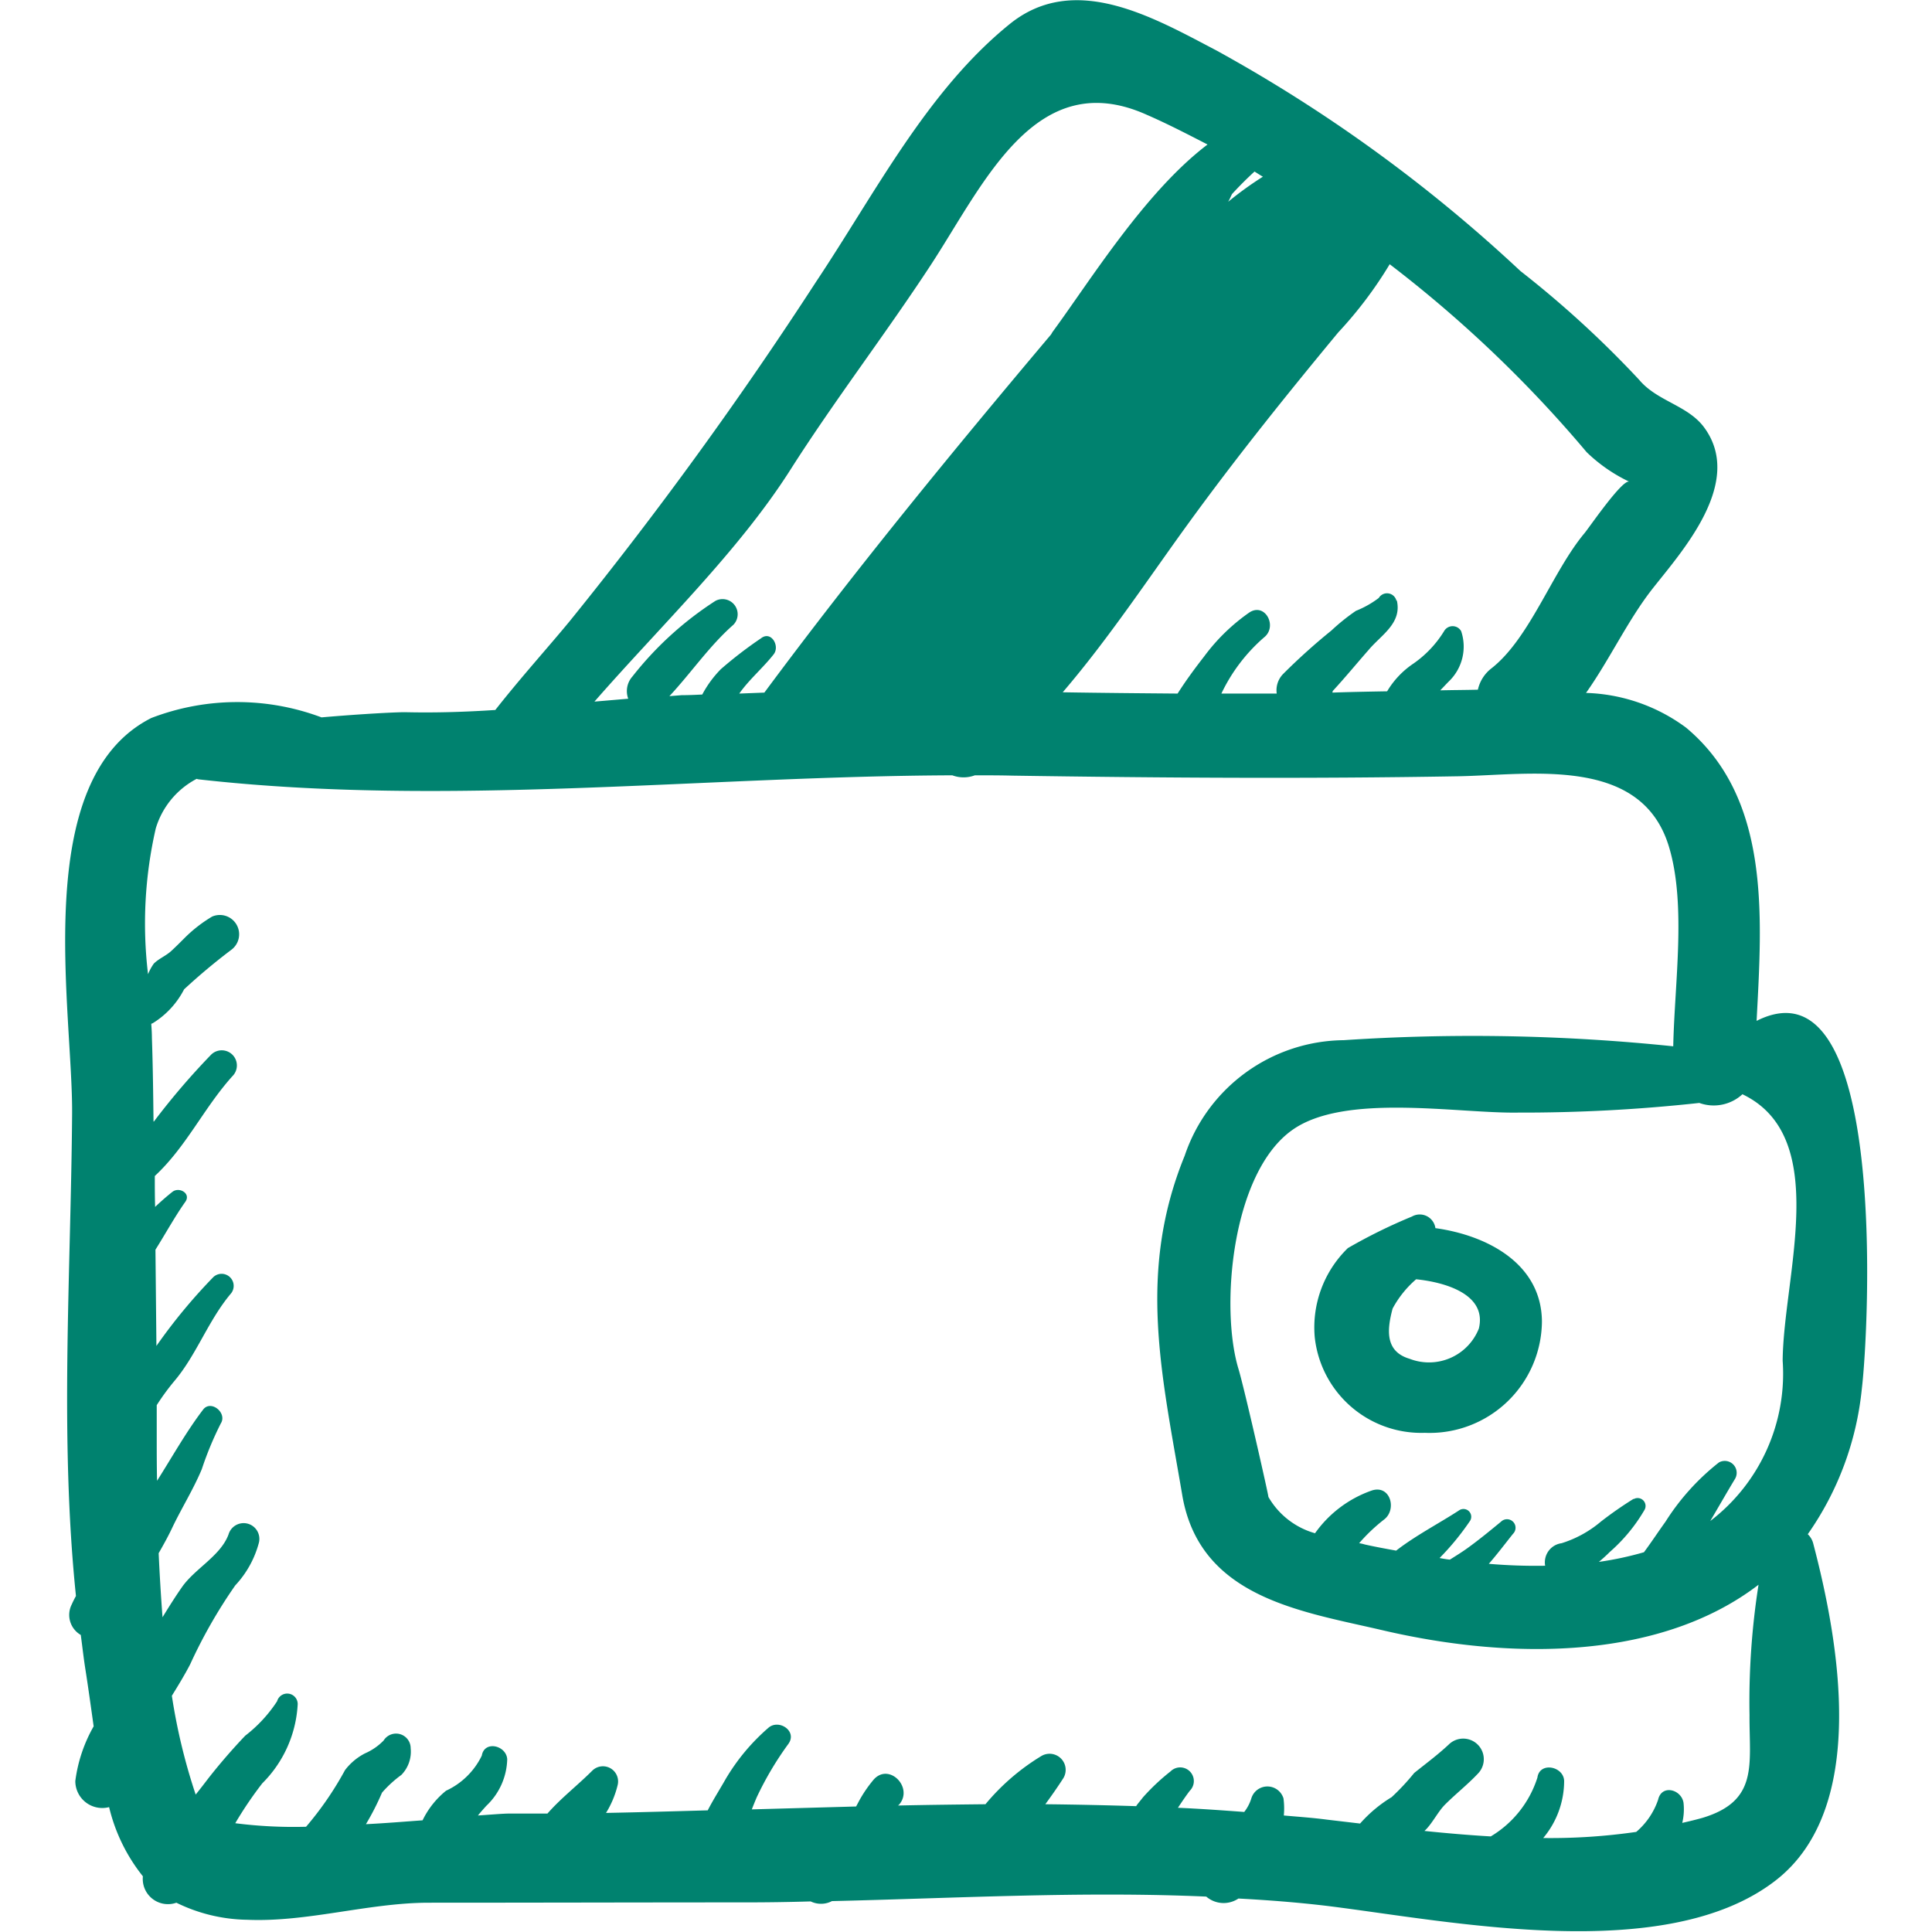 <svg xmlns="http://www.w3.org/2000/svg" xmlns:xlink="http://www.w3.org/1999/xlink" xmlns:svgjs="http://svgjs.com/svgjs" id="SvgjsSvg1016" width="288" height="288"><defs id="SvgjsDefs1017"></defs><g id="SvgjsG1018"><svg xmlns="http://www.w3.org/2000/svg" fill-rule="#3bb5e8" viewBox="0 0 55.97 60.03" width="288" height="288"><path d="M1480.57,1304.16a0.491,0.491,0,0,0-.73-0.36,16.661,16.661,0,0,0-1.99.98,3.439,3.439,0,0,0-1.03,2.76,3.329,3.329,0,0,0,3.42,2.98,3.492,3.492,0,0,0,3.64-3.47C1483.86,1305.25,1482.16,1304.38,1480.57,1304.16Zm1.35,3.12a1.666,1.666,0,0,1-2.15.94c-0.78-.23-0.7-0.92-0.53-1.56a3.185,3.185,0,0,1,.73-0.91h0.01C1480.86,1305.84,1482.18,1306.21,1481.92,1307.28Zm8.63-9.56c0.17-3.26.44-6.91-2.19-9.11a5.488,5.488,0,0,0-3.11-1.08c0.73-1.03,1.3-2.26,2.06-3.23,0.91-1.16,2.87-3.31,1.61-5.02-0.51-.69-1.46-0.81-2.02-1.48a31.87,31.87,0,0,0-3.69-3.38,46.866,46.866,0,0,0-9.44-6.85c-1.95-1.02-4.41-2.46-6.43-.82-2.56,2.07-4.17,5.24-6.01,8a124.728,124.728,0,0,1-7.65,10.54c-0.64.78-1.51,1.74-2.32,2.77-0.91.06-1.82,0.09-2.75,0.07-0.21-.01-1.39.05-2.65,0.16a7.45,7.45,0,0,0-5.29.02c-3.81,1.93-2.42,9.13-2.46,12.36-0.04,4.95-.39,9.98.12,14.92-0.05.09-.09,0.17-0.13,0.26a0.718,0.718,0,0,0,.28.95c0.05,0.37.09,0.74,0.15,1.11,0.09,0.58.17,1.16,0.25,1.73a4.621,4.621,0,0,0-.57,1.7,0.838,0.838,0,0,0,1.05.81,5.477,5.477,0,0,0,1.05,2.15,0.783,0.783,0,0,0,1.04.82,5.158,5.158,0,0,0,2.2.53c1.86,0.08,3.74-.52,5.61-0.53,3.29,0,6.58-.01,9.87-0.01,0.68,0,1.35-.01,2.03-0.03a0.732,0.732,0,0,0,.66-0.01c3.86-.09,7.79-0.31,11.63-0.14a0.826,0.826,0,0,0,1,.06c0.93,0.05,1.84.12,2.76,0.23,3.8,0.47,10.51,1.86,13.93-.79,2.89-2.24,1.98-7.39,1.17-10.47a0.606,0.606,0,0,0-.17-0.29,9.507,9.507,0,0,0,1.68-4.52C1494.04,1307.33,1494.65,1295.65,1490.55,1297.72Zm-16.3-25.69c0.23-.25.46-0.48,0.7-0.7,0.08,0.05.17,0.11,0.26,0.16a10.864,10.864,0,0,0-1.08.78C1474.18,1272.19,1474.21,1272.11,1474.25,1272.03Zm3.3,4.3a12.685,12.685,0,0,0,1.6-2.12,38.809,38.809,0,0,1,6.12,5.84,4.955,4.955,0,0,0,1.33.92c-0.2-.12-1.27,1.45-1.4,1.6-1,1.2-1.69,3.25-2.88,4.19a1.15,1.15,0,0,0-.43.67c-0.39.01-.78,0.01-1.17,0.02,0.09-.09.18-0.19,0.27-0.28a1.5,1.5,0,0,0,.38-1.56,0.305,0.305,0,0,0-.53,0,3.368,3.368,0,0,1-.97,1.02,2.7,2.7,0,0,0-.8.85c-0.57.01-1.13,0.02-1.7,0.04,0-.02.01-0.03,0.01-0.05,0.38-.41.74-0.85,1.11-1.27,0.39-.47,1.05-0.83.88-1.55l-0.01.02a0.3,0.3,0,0,0-.55-0.09,3.044,3.044,0,0,1-.71.4,6.344,6.344,0,0,0-.76.61,19.238,19.238,0,0,0-1.5,1.35,0.722,0.722,0,0,0-.2.61h-1.72a5.356,5.356,0,0,1,1.32-1.74c0.44-.34.04-1.1-0.45-0.78a6.021,6.021,0,0,0-1.4,1.36c-0.28.36-.57,0.75-0.83,1.16-1.19-.01-2.38-0.02-3.57-0.04,1.44-1.68,2.69-3.58,3.95-5.31C1474.41,1280.18,1475.96,1278.25,1477.55,1276.33Zm-17.03,4.28c1.38-2.17,2.95-4.21,4.36-6.36,1.67-2.55,3.27-6.24,6.73-4.68,0.62,0.27,1.24.59,1.88,0.92-1.95,1.48-3.65,4.24-4.82,5.83-0.01.02-.03,0.05-0.04,0.07-3.06,3.63-6.07,7.3-8.91,11.13l-0.78.03c0.31-.44.74-0.8,1.07-1.22,0.2-.26-0.08-0.74-0.39-0.5a12.946,12.946,0,0,0-1.25.96,3.366,3.366,0,0,0-.58.79c-0.21.01-.43,0.02-0.64,0.02l-0.38.03c0.68-.73,1.24-1.56,1.99-2.22a0.47,0.47,0,0,0-.56-0.74,10.5,10.5,0,0,0-2.58,2.35,0.682,0.682,0,0,0-.13.69l-1.05.09C1456.53,1285.41,1458.9,1283.15,1460.52,1280.61Zm28.36,41.87c-0.21.06-.42,0.11-0.64,0.16a1.821,1.821,0,0,0,.04-0.62c-0.06-.42-0.68-0.59-0.79-0.1a2.268,2.268,0,0,1-.68,1,18.627,18.627,0,0,1-2.89.19,2.761,2.761,0,0,0,.65-1.77c-0.01-.46-0.76-0.61-0.83-0.11a3.286,3.286,0,0,1-1.45,1.83c-0.69-.04-1.38-0.1-2.06-0.17,0.24-.22.41-0.59,0.64-0.82,0.33-.33.7-0.62,1.02-0.96a0.64,0.64,0,0,0-.9-0.91c-0.34.32-.72,0.6-1.08,0.89a7.275,7.275,0,0,1-.7.75,4.226,4.226,0,0,0-.98.82l-1.02-.12c-0.45-.06-0.9-0.09-1.35-0.13a2.37,2.37,0,0,0-.01-0.53,0.522,0.522,0,0,0-1,0,1.306,1.306,0,0,1-.22.42c-0.68-.05-1.37-0.1-2.06-0.13,0.12-.18.24-0.36,0.37-0.53a0.424,0.424,0,0,0-.6-0.6,6.6,6.6,0,0,0-.86.81c-0.06.08-.13,0.16-0.19,0.24a0.077,0.077,0,0,1-.02.03q-1.41-.045-2.82-0.06c0.19-.26.38-0.53,0.56-0.81a0.5,0.5,0,0,0-.68-0.69,6.893,6.893,0,0,0-1.74,1.5c-0.9.01-1.81,0.02-2.71,0.04a0.022,0.022,0,0,1,.02-0.02c0.47-.53-0.3-1.32-0.78-0.79a4.05,4.05,0,0,0-.42.6c-0.04.07-.08,0.15-0.13,0.24l-3.24.09c0.05-.13.1-0.25,0.15-0.37a10.056,10.056,0,0,1,.99-1.67c0.28-.4-0.31-0.78-0.63-0.49a6.41,6.41,0,0,0-1.33,1.6c-0.17.3-.38,0.63-0.55,0.96-1.06.03-2.11,0.06-3.16,0.08a2.961,2.961,0,0,0,.36-0.86,0.471,0.471,0,0,0-.78-0.46c-0.47.47-.98,0.86-1.4,1.34h-1.19c-0.18,0-.53.03-0.97,0.06,0.08-.1.17-0.2,0.26-0.3a2.058,2.058,0,0,0,.65-1.45c-0.03-.43-0.71-0.59-0.79-0.11a2.306,2.306,0,0,1-1.11,1.09,2.685,2.685,0,0,0-.73.92c-0.56.04-1.15,0.09-1.76,0.12a8.2,8.2,0,0,0,.5-0.98,3.6,3.6,0,0,1,.6-0.55,1.031,1.031,0,0,0,.29-0.83,0.454,0.454,0,0,0-.84-0.24,1.822,1.822,0,0,1-.58.4,1.836,1.836,0,0,0-.62.52,10.174,10.174,0,0,1-1.21,1.76,14.316,14.316,0,0,1-2.2-.11,11.726,11.726,0,0,1,.84-1.24,3.743,3.743,0,0,0,1.1-2.46,0.326,0.326,0,0,0-.64-0.09,4.352,4.352,0,0,1-.99,1.07c-0.4.42-.79,0.87-1.15,1.33-0.13.17-.26,0.34-0.39,0.5a18.362,18.362,0,0,1-.74-3.07c0.21-.34.41-0.67,0.57-0.98a15.651,15.651,0,0,1,1.4-2.45,3.1,3.1,0,0,0,.73-1.31,0.489,0.489,0,0,0-.94-0.27c-0.25.67-1.05,1.06-1.45,1.64-0.21.3-.41,0.62-0.6,0.93-0.05-.66-0.09-1.33-0.12-1.99,0.16-.28.31-0.55,0.44-0.83,0.29-.6.64-1.16,0.9-1.78a10.364,10.364,0,0,1,.59-1.42c0.21-.33-0.31-0.75-0.55-0.43-0.52.68-.96,1.47-1.43,2.21-0.01-.46-0.01-0.9-0.01-1.33v-1.02a7.328,7.328,0,0,1,.54-0.74c0.69-.81,1.05-1.87,1.75-2.71a0.375,0.375,0,0,0-.53-0.53,17.186,17.186,0,0,0-1.77,2.14c-0.01-1-.02-1.99-0.03-2.99,0.32-.51.61-1.04,0.93-1.49,0.18-.26-0.19-0.47-0.4-0.31-0.19.15-.37,0.31-0.54,0.47-0.01-.32-0.01-0.64-0.01-0.96,0.98-.91,1.52-2.11,2.41-3.1a0.47,0.47,0,0,0-.66-0.67,22.446,22.446,0,0,0-1.75,2.04,0.078,0.078,0,0,1-.04.04c-0.01-.87-0.02-1.73-0.05-2.6,0-.15-0.01-0.29-0.02-0.44a0.257,0.257,0,0,0,.05-0.02,2.662,2.662,0,0,0,.97-1.05,19.142,19.142,0,0,1,1.47-1.23,0.6,0.6,0,0,0-.6-1.03,4.349,4.349,0,0,0-.87.68c-0.13.13-.26,0.26-0.39,0.38-0.17.16-.39,0.24-0.55,0.4a1.554,1.554,0,0,0-.18.33,13.214,13.214,0,0,1,.24-4.53,2.571,2.571,0,0,1,1.27-1.54,0.355,0.355,0,0,0,.1.02c7.69,0.86,15.61-.1,23.38-0.13a0.993,0.993,0,0,0,.7,0c0.39,0,.77,0,1.16.01,4.61,0.07,9.24.1,13.85,0.02,2.27-.04,5.71-0.65,6.56,2.2,0.54,1.8.17,4.23,0.13,6.19a60.46,60.46,0,0,0-10.24-.19,5.269,5.269,0,0,0-4.94,3.59c-1.48,3.62-.71,6.81-0.08,10.52,0.53,3.21,3.68,3.63,6.21,4.22,4.23,0.99,8.74.86,11.7-1.41a23.491,23.491,0,0,0-.28,4.05C1490.32,1320.82,1490.62,1321.95,1488.88,1322.48Zm2.48-14.2a5.761,5.761,0,0,1-2.25,4.98c0.26-.44.51-0.88,0.77-1.31a0.37,0.37,0,0,0-.5-0.51,7.3,7.3,0,0,0-1.66,1.84c-0.23.32-.44,0.64-0.67,0.95a10.2,10.2,0,0,1-1.4.3c0.12-.1.24-0.21,0.34-0.31a5.208,5.208,0,0,0,1.08-1.31,0.246,0.246,0,0,0-.34-0.33v-0.01a11.641,11.641,0,0,0-1.02.71,3.494,3.494,0,0,1-1.22.67,0.6,0.6,0,0,0-.51.7,17.153,17.153,0,0,1-1.75-.06c0.27-.31.51-0.63,0.75-0.93a0.265,0.265,0,0,0-.37-0.38c-0.34.28-.68,0.56-1.04,0.82-0.18.13-.36,0.24-0.55,0.36-0.11-.01-0.21-0.03-0.32-0.05a8.147,8.147,0,0,0,.95-1.16,0.241,0.241,0,0,0-.33-0.33c-0.61.4-1.35,0.78-1.97,1.26-0.33-.06-0.66-0.12-0.97-0.19a1.163,1.163,0,0,0-.18-0.04,5.465,5.465,0,0,1,.78-0.74c0.4-.31.19-1.08-0.38-0.9a3.623,3.623,0,0,0-1.77,1.33,2.432,2.432,0,0,1-1.45-1.13c0.03,0.05-.75-3.39-0.93-3.98-0.57-1.88-.22-6.06,1.66-7.41,1.62-1.17,5.14-.52,7.02-0.55a50.49,50.49,0,0,0,5.64-.3,1.317,1.317,0,0,0,1.34-.27C1492.89,1301.33,1491.38,1305.66,1491.36,1308.28Z" transform="translate(-1438 -1266)" fill="#00826f" class="svgShape color3bb5e8-0 selectable"></path></svg></g></svg>
